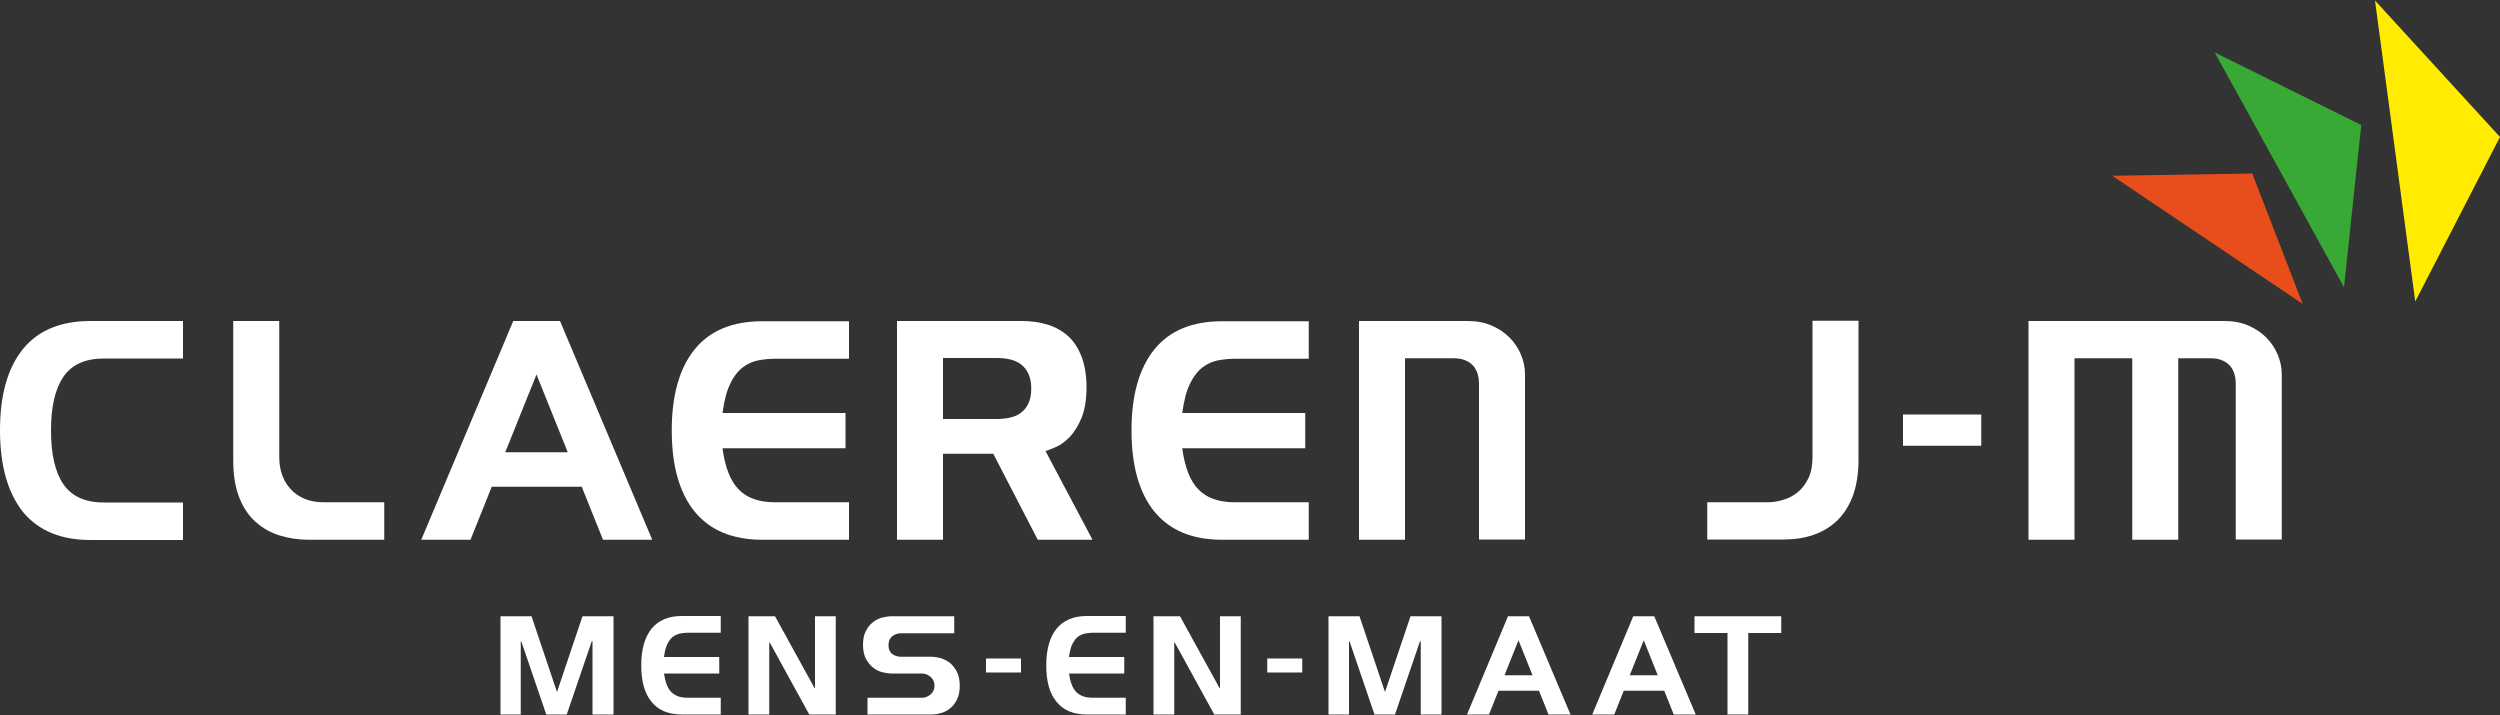 <svg xmlns="http://www.w3.org/2000/svg" xmlns:xlink="http://www.w3.org/1999/xlink" id="Laag_1" x="0px" y="0px" viewBox="0 0 1000 286" style="enable-background:new 0 0 1000 286;" xml:space="preserve"><rect x="0" y="0" width="1000" height="286" fill="#333333" stroke="none"/><style type="text/css">	.st0{fill:#FFEC00;}	.st1{fill:#39A935;}	.st2{fill:#E84E1B;}	.st3{fill:#FFFFFF;}</style><g>	<polygon class="st0" points="950,0.2 1000,54.8 966.1,120.6  "></polygon>	<polygon class="st1" points="885.9,21 944.5,50 937.6,114.9  "></polygon>	<polygon class="st2" points="844.9,70.3 900.9,69.4 921.1,121.6  "></polygon></g><g>	<g>		<path class="st3" d="M73.2,143.4H41.6c-7.6,0-13,2.5-16.3,7.4c-3.3,4.9-4.9,12-4.9,21.4c0,9.4,1.6,16.5,4.9,21.4   c3.3,4.9,8.7,7.4,16.3,7.4h31.6v15h-37c-11.8,0-20.8-3.7-27-11.2C3.1,197.1,0,186.3,0,172.1c0-14.2,3.1-25,9.2-32.5   c6.1-7.5,15.1-11.2,27-11.2h37V143.4z"></path>		<path class="st3" d="M111.9,214.2c-3.6-1.1-6.8-2.9-9.6-5.4c-2.8-2.5-5-5.7-6.6-9.8c-1.6-4-2.4-9-2.4-14.8v-55.8h18.4v54.5   c0,2.6,0.4,5,1.2,7.2c0.8,2.2,2,4.1,3.5,5.7c1.5,1.6,3.4,2.9,5.6,3.8c2.2,0.9,4.7,1.3,7.6,1.3h24.1v15h-30.4   C119.4,215.9,115.5,215.3,111.9,214.2z"></path>		<path class="st3" d="M205.3,128.4h18.7l36.9,87.5h-19.7l-8.5-21.2h-36l-8.5,21.2h-19.7L205.3,128.4z M202.1,180.9h25l-12.5-31.1   L202.1,180.9z"></path>		<path class="st3" d="M338.3,179.3H289c1,7.6,3.2,13.2,6.5,16.5c3.3,3.4,8.1,5.1,14.4,5.1h29.7v15h-34.7c-11.8,0-20.8-3.7-27-11.2   c-6.1-7.5-9.2-18.3-9.2-32.5c0-14.2,3.1-25,9.2-32.5c6.1-7.5,15.1-11.2,27-11.2h34.7v15h-29.7c-2,0-4.1,0.2-6.4,0.6   c-2.2,0.4-4.3,1.3-6.2,2.7c-1.9,1.4-3.7,3.6-5.1,6.5c-1.5,2.9-2.5,6.8-3.2,11.9h49.2V179.3z"></path>		<path class="st3" d="M377.2,181.5v34.4h-18.4v-87.5h49.8c3.9,0,7.4,0.5,10.6,1.5c3.2,1,5.9,2.6,8.2,4.7c2.3,2.1,4,4.9,5.3,8.2   c1.2,3.3,1.9,7.4,1.9,12.1c0,5-0.7,9.1-2,12.3c-1.3,3.1-2.9,5.6-4.6,7.5c-1.8,1.8-3.6,3.2-5.4,4c-1.8,0.8-3.3,1.4-4.4,1.7   l18.8,35.5h-21.9l-17.8-34.4H377.2z M377.2,167.6h21.6c1.9,0,3.7-0.2,5.4-0.6c1.6-0.4,3.1-1,4.3-2c1.2-0.9,2.2-2.2,2.9-3.7   c0.7-1.5,1.1-3.5,1.1-5.9c0-2.3-0.4-4.3-1.1-5.8c-0.7-1.6-1.7-2.8-2.9-3.8c-1.2-0.9-2.7-1.6-4.3-2c-1.7-0.4-3.4-0.6-5.4-0.6h-21.6   V167.6z"></path>		<path class="st3" d="M522.1,179.3h-49.2c1,7.6,3.2,13.2,6.5,16.5c3.3,3.4,8.1,5.1,14.4,5.1h29.7v15h-34.7   c-11.8,0-20.8-3.7-27-11.2c-6.1-7.5-9.2-18.3-9.2-32.5c0-14.2,3.1-25,9.2-32.5c6.1-7.5,15.1-11.2,27-11.2h34.7v15h-29.7   c-2,0-4.1,0.2-6.4,0.6c-2.2,0.4-4.3,1.3-6.2,2.7c-1.9,1.4-3.7,3.6-5.1,6.5c-1.5,2.9-2.5,6.8-3.2,11.9h49.2V179.3z"></path>		<path class="st3" d="M682.9,215.9v-15h24.1c2.1,0,4.2-0.3,6.4-1c2.1-0.6,4.1-1.7,5.8-3.1c1.7-1.4,3.1-3.3,4.2-5.6   c1.1-2.3,1.6-5.1,1.6-8.4v-54.5h18.4v55.8c0,5.4-0.8,10.1-2.2,14.1c-1.5,4-3.6,7.3-6.2,9.9c-2.7,2.6-5.8,4.5-9.5,5.8   c-3.7,1.3-7.7,1.9-12.1,1.9H682.9z"></path>		<path class="st3" d="M792.5,165.8v12.5h-31.3v-12.5H792.5z"></path>		<path class="st3" d="M596.6,130.2c2.8,1.2,5.2,2.8,7.2,4.8c2,2,3.5,4.3,4.6,6.9c1.1,2.6,1.6,5.2,1.6,7.8v66.1h-18.4v-62.4   c0-1-0.1-2.1-0.4-3.3c-0.3-1.2-0.8-2.3-1.5-3.3c-0.8-1-1.8-1.9-3.2-2.5c-1.4-0.7-3.1-1-5.2-1H562v72.6h-18.4v-87.5H587   C590.6,128.4,593.8,129,596.6,130.2z"></path>		<path class="st3" d="M829.8,143.3v72.6h-18.4v-87.5h78.3c3.6,0,6.8,0.6,9.6,1.8c2.8,1.2,5.2,2.8,7.2,4.8c2,2,3.5,4.3,4.6,6.9   c1.1,2.6,1.6,5.2,1.6,7.8v66.1h-18.4v-62.4c0-1-0.1-2.1-0.4-3.3c-0.3-1.2-0.8-2.3-1.5-3.3c-0.8-1-1.8-1.9-3.2-2.5   c-1.4-0.7-3.1-1-5.2-1h-12.7v72.6h-18.4v-72.6H829.8z"></path>	</g></g><g>	<path class="st3" d="M200.2,285.8v-39.3h12.4l10.2,30.3l10.2-30.3h12.4v39.3H237v-29.3h-0.3l-10,29.3h-8.2l-10-29.3h-0.2v29.3  H200.2z"></path>	<path class="st3" d="M287.7,269.4h-22.1c0.5,3.4,1.4,5.9,2.9,7.4c1.5,1.5,3.6,2.3,6.5,2.3h13.3v6.7h-15.6c-5.3,0-9.4-1.7-12.1-5.1  c-2.8-3.4-4.1-8.2-4.1-14.6s1.4-11.2,4.1-14.6c2.8-3.4,6.8-5.1,12.1-5.1h15.6v6.7H275c-0.9,0-1.9,0.1-2.9,0.3  c-1,0.2-1.9,0.6-2.8,1.2c-0.9,0.6-1.6,1.6-2.3,2.9c-0.7,1.3-1.1,3.1-1.4,5.3h22.1V269.4z"></path>	<path class="st3" d="M299.4,285.8v-39.3H310l15.8,28.7h0.2v-28.7h8.3v39.3h-10.6L307.9,257h-0.2v28.8H299.4z"></path>	<path class="st3" d="M381.7,253.3h-21.3c-1.3,0-2.5,0.4-3.5,1.2c-1,0.8-1.5,2-1.5,3.5c0,0.9,0.1,1.6,0.4,2.2  c0.3,0.6,0.6,1.1,1.1,1.4c0.5,0.4,1,0.6,1.6,0.8c0.6,0.2,1.2,0.3,1.9,0.3h12.2c1,0,2.2,0.2,3.5,0.5c1.3,0.4,2.5,1,3.7,1.8  c1.1,0.9,2.1,2.1,2.9,3.6c0.8,1.5,1.2,3.4,1.2,5.7c0,2.3-0.4,4.2-1.2,5.7c-0.8,1.5-1.7,2.7-2.9,3.5c-1.1,0.9-2.4,1.5-3.7,1.8  c-1.3,0.4-2.5,0.5-3.5,0.5H347v-6.7h21.7c0.7,0,1.4-0.1,2-0.4c0.6-0.3,1.2-0.6,1.6-1c0.5-0.4,0.8-0.9,1.1-1.5  c0.3-0.6,0.4-1.2,0.4-1.9c0-1.4-0.5-2.6-1.5-3.5c-1-0.9-2.2-1.4-3.6-1.4h-12.1c-1.1,0-2.3-0.2-3.6-0.5c-1.3-0.3-2.5-0.9-3.7-1.8  c-1.1-0.9-2.1-2-2.9-3.5c-0.8-1.5-1.2-3.4-1.2-5.7c0-2.3,0.4-4.2,1.2-5.6c0.8-1.5,1.7-2.6,2.9-3.5c1.1-0.9,2.4-1.5,3.7-1.8  c1.3-0.3,2.5-0.5,3.6-0.5h25.1V253.3z"></path>	<path class="st3" d="M408.4,263.4v5.6h-14v-5.6H408.4z"></path>	<path class="st3" d="M449.7,269.4h-22.1c0.5,3.4,1.4,5.9,2.9,7.4c1.5,1.5,3.6,2.3,6.5,2.3h13.3v6.7h-15.6c-5.3,0-9.4-1.7-12.1-5.1  c-2.8-3.4-4.1-8.2-4.1-14.6s1.4-11.2,4.1-14.6c2.8-3.4,6.8-5.1,12.1-5.1h15.6v6.7H437c-0.9,0-1.9,0.1-2.9,0.3  c-1,0.2-1.9,0.6-2.8,1.2c-0.9,0.6-1.6,1.6-2.3,2.9c-0.7,1.3-1.1,3.1-1.4,5.3h22.1V269.4z"></path>	<path class="st3" d="M461.4,285.8v-39.3H472l15.8,28.7h0.2v-28.7h8.3v39.3h-10.6L469.9,257h-0.2v28.8H461.4z"></path>	<path class="st3" d="M520.9,263.4v5.6h-14v-5.6H520.9z"></path>	<path class="st3" d="M531.4,285.8v-39.3h12.4l10.2,30.3l10.2-30.3h12.4v39.3h-8.3v-29.3H568l-10,29.3h-8.2l-10-29.3h-0.2v29.3  H531.4z"></path>	<path class="st3" d="M603.2,246.5h8.4l16.6,39.3h-8.8l-3.8-9.5h-16.2l-3.8,9.5h-8.8L603.2,246.5z M601.8,270.1H613l-5.6-14  L601.8,270.1z"></path>	<path class="st3" d="M653.3,246.5h8.4l16.6,39.3h-8.8l-3.8-9.5h-16.2l-3.8,9.5h-8.8L653.3,246.5z M651.9,270.1h11.2l-5.6-14  L651.9,270.1z"></path>	<path class="st3" d="M712.5,246.5v6.7h-13.2v32.6H691v-32.6h-13.2v-6.7H712.5z"></path></g></svg>